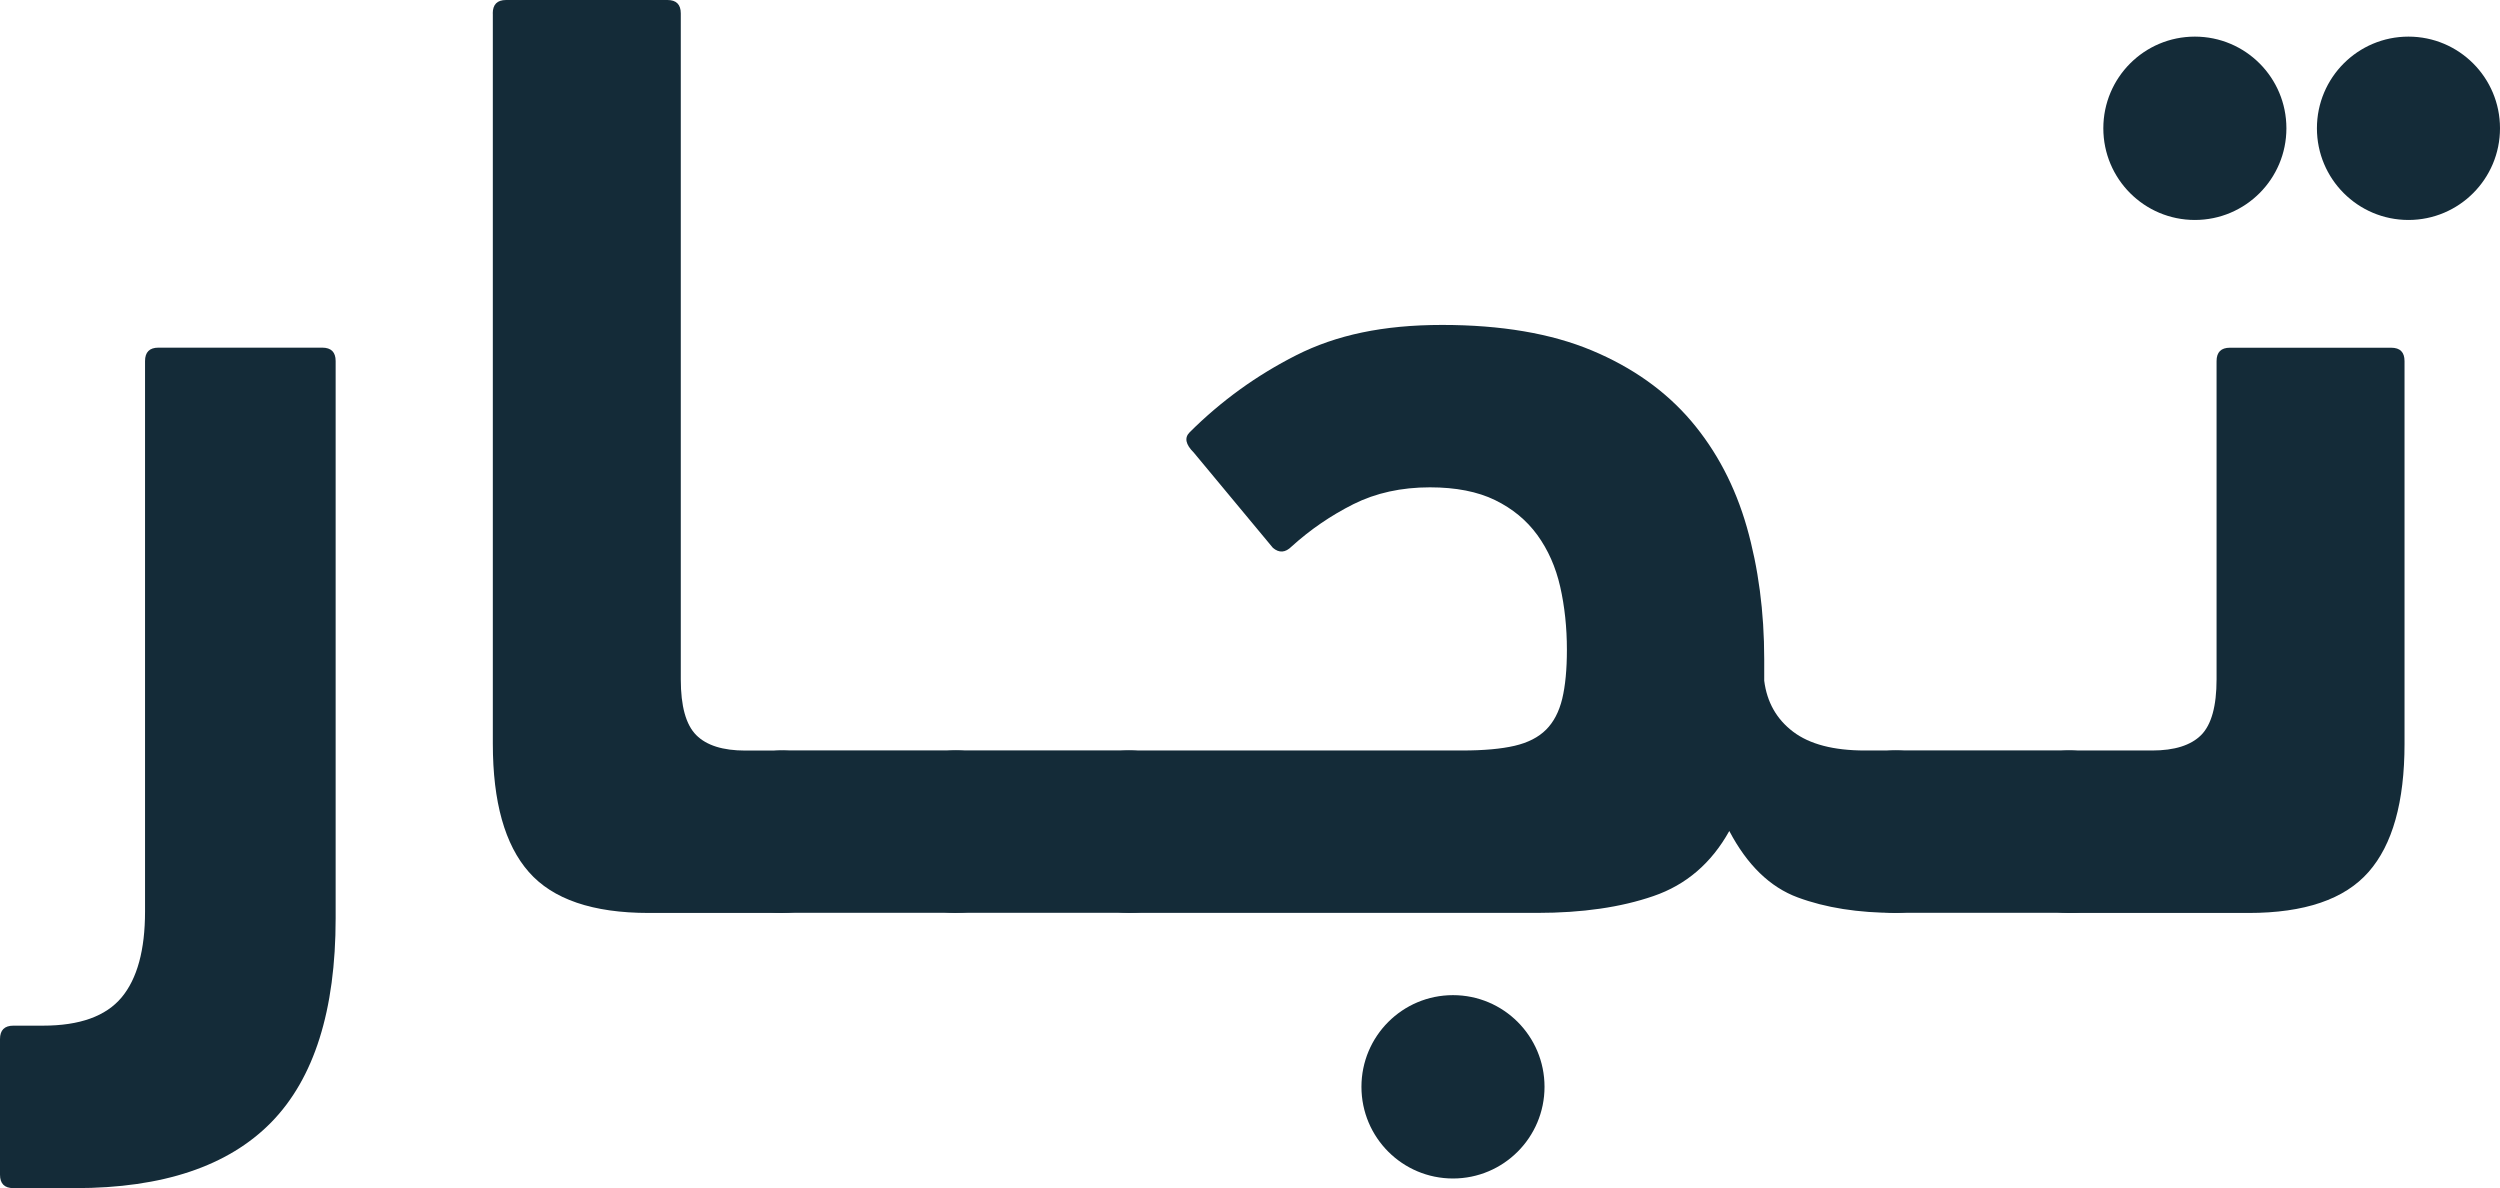 <svg xmlns="http://www.w3.org/2000/svg" id="Layer_1" data-name="Layer 1" viewBox="355.65 452.39 368.69 175.22">
  <defs>
    <style>
      .cls-1 {
        fill: #142b38;
        stroke-width: 0px;
      }
    </style>
  </defs>
  <g>
    <path class="cls-1" d="M357.63,627.61c-1.32,0-1.98-.66-1.98-1.98v-20c0-1.32.66-1.98,1.98-1.98h4.36c5.42,0,9.27-1.39,11.59-4.16,2.31-2.77,3.46-7,3.46-12.67v-81.18c0-1.32.66-1.98,1.98-1.98h24.15c1.32,0,1.98.66,1.98,1.98v82.17c0,13.59-3.17,23.63-9.5,30.1-6.34,6.46-15.98,9.7-28.91,9.7h-9.11Z"/>
    <path class="cls-1" d="M428.32,454.37c0-1.32.65-1.98,1.97-1.98h23.79c1.31,0,1.97.66,1.97,1.98v98.21c0,3.96.76,6.7,2.28,8.22,1.51,1.52,3.93,2.28,7.23,2.28h5.34c2.64,0,4.62.96,5.94,2.87s1.98,5.11,1.98,9.6c0,4.75-.63,7.85-1.88,9.3-1.26,1.45-3.27,2.18-6.04,2.18h-19.57c-8.26,0-14.15-2.01-17.69-6.04-3.54-4.02-5.31-10.33-5.31-18.91v-107.71Z"/>
    <path class="cls-1" d="M471.09,587.02c-2.64,0-4.52-.76-5.64-2.28-1.12-1.52-1.68-4.46-1.68-8.81,0-4.62.53-7.92,1.58-9.9,1.06-1.98,2.97-2.97,5.74-2.97h25.54c2.64,0,4.62.96,5.94,2.87,1.31,1.91,1.98,5.05,1.98,9.4,0,4.89-.63,8.05-1.88,9.5-1.26,1.45-3.27,2.18-6.04,2.18h-25.54Z"/>
    <path class="cls-1" d="M496.63,587.02c-2.64,0-4.52-.76-5.64-2.28-1.12-1.52-1.68-4.46-1.68-8.81,0-4.62.53-7.92,1.58-9.9,1.06-1.98,2.97-2.97,5.74-2.97h25.54c2.64,0,4.62.96,5.94,2.87,1.31,1.91,1.98,5.05,1.98,9.4,0,4.89-.63,8.05-1.88,9.5-1.26,1.45-3.27,2.18-6.04,2.18h-25.54Z"/>
    <path class="cls-1" d="M641.17,565.84c-1.32-1.85-3.3-2.77-5.94-2.77h-4.55c-4.62,0-8.15-.92-10.59-2.77-2.44-1.85-3.86-4.36-4.26-7.52v-3.17c0-6.99-.86-13.49-2.57-19.5-1.72-6-4.46-11.22-8.21-15.64-3.77-4.42-8.65-7.89-14.65-10.4-6.01-2.51-13.37-3.76-22.08-3.76s-15.61,1.49-21.49,4.46c-5.87,2.97-11.12,6.77-15.74,11.38-.79.79-.6,1.78.6,2.97l11.68,14.06c.92.79,1.84.73,2.77-.2,2.77-2.51,5.81-4.58,9.11-6.24,3.3-1.65,7.06-2.48,11.28-2.48,3.83,0,7.03.63,9.6,1.88,2.58,1.26,4.65,2.97,6.24,5.15,1.58,2.18,2.71,4.72,3.37,7.62.66,2.91.99,6.01.99,9.31,0,2.9-.23,5.31-.69,7.23-.47,1.92-1.26,3.43-2.38,4.55-1.12,1.12-2.67,1.92-4.65,2.38-1.98.46-4.55.69-7.72.69h-49.11c-2.9,0-4.95.99-6.14,2.97-1.19,1.98-1.78,5.08-1.78,9.3s.66,7.23,1.98,9.01c1.32,1.78,3.3,2.67,5.94,2.67h60.19c6.6,0,12.31-.82,17.12-2.48,4.82-1.65,8.55-4.85,11.19-9.6,2.64,5.02,6.01,8.29,10.1,9.8,4.09,1.52,8.91,2.28,14.45,2.28s7.92-4.02,7.92-12.08c0-4.22-.66-7.26-1.98-9.11Z"/>
    <path class="cls-1" d="M635.23,587.02c-2.64,0-4.52-.76-5.64-2.28-1.12-1.52-1.68-4.46-1.68-8.81,0-4.62.53-7.92,1.58-9.9,1.06-1.98,2.97-2.97,5.74-2.97h25.54c2.64,0,4.62.96,5.94,2.87,1.31,1.91,1.98,5.05,1.98,9.4,0,4.89-.63,8.05-1.88,9.5-1.26,1.45-3.27,2.18-6.04,2.18h-25.54Z"/>
    <path class="cls-1" d="M708.3,503.67h-23.79c-1.31,0-1.97.66-1.97,1.98v46.92c0,3.96-.76,6.7-2.27,8.22-1.52,1.52-3.93,2.28-7.23,2.28h-12.28c-5.28,0-7.92,4.23-7.92,12.67,0,4.23.66,7.16,1.98,8.81,1.32,1.65,3.3,2.48,5.94,2.48h26.5c8.25,0,14.15-2.01,17.69-6.04,3.54-4.02,5.31-10.33,5.31-18.91v-56.43c0-1.32-.65-1.98-1.97-1.98Z"/>
  </g>
  <path class="cls-1" d="M724.34,471.31c0,7.46-6.04,13.52-13.5,13.52s-13.5-6.05-13.5-13.52,6.04-13.52,13.5-13.52,13.5,6.05,13.5,13.52"/>
  <path class="cls-1" d="M692.84,471.31c0,7.46-6.04,13.52-13.5,13.52s-13.5-6.05-13.5-13.52,6.04-13.52,13.5-13.52,13.5,6.05,13.5,13.52"/>
  <path class="cls-1" d="M583.43,612.67c0,7.46-6.04,13.52-13.5,13.52s-13.5-6.05-13.5-13.52,6.04-13.52,13.5-13.52,13.5,6.05,13.5,13.52"/>
</svg>
